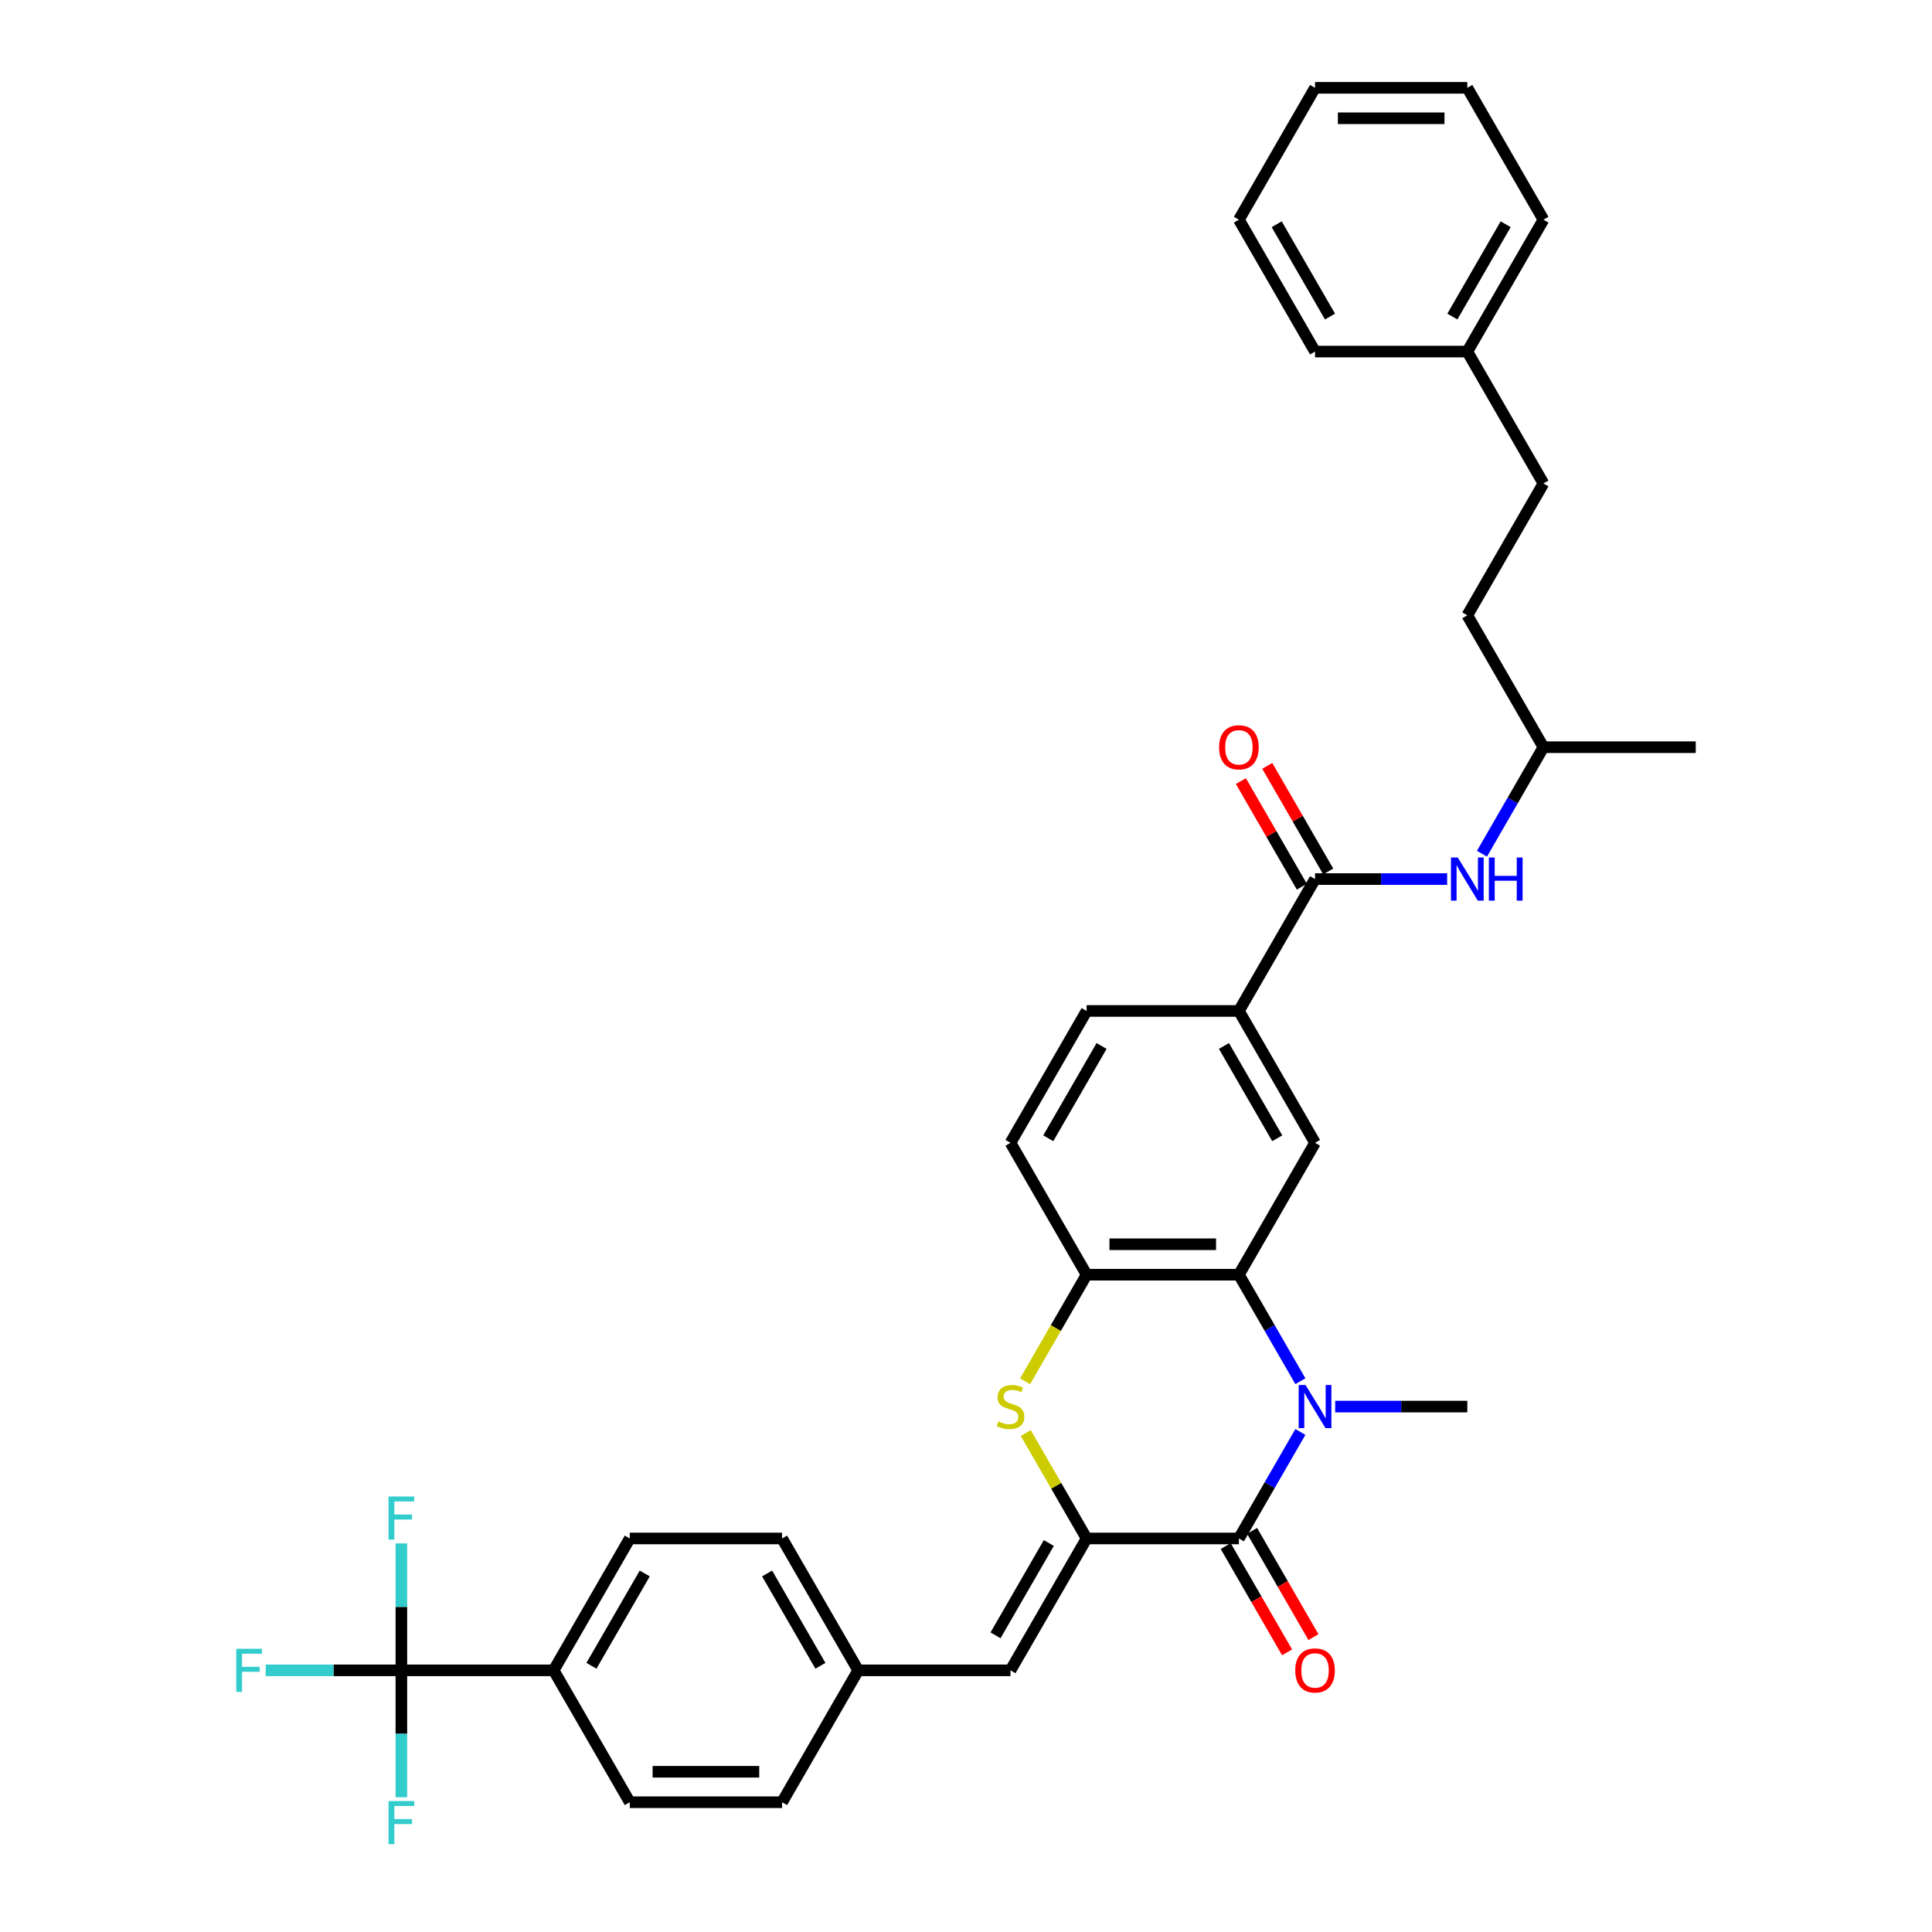 <?xml version='1.0' encoding='iso-8859-1'?>
<svg version='1.1' baseProfile='full'
              xmlns='http://www.w3.org/2000/svg'
                      xmlns:rdkit='http://www.rdkit.org/xml'
                      xmlns:xlink='http://www.w3.org/1999/xlink'
                  xml:space='preserve'
width='1000px' height='1000px' viewBox='0 0 1000 1000'>
<!-- END OF HEADER -->
<rect style='opacity:1.0;fill:#FFFFFF;stroke:none' width='1000' height='1000' x='0' y='0'> </rect>
<path class='bond-1' d='M 673.08,741.178 L 657.166,768.742' style='fill:none;fill-rule:evenodd;stroke:#0000FF;stroke-width:6px;stroke-linecap:butt;stroke-linejoin:miter;stroke-opacity:1' />
<path class='bond-1' d='M 657.166,768.742 L 641.252,796.306' style='fill:none;fill-rule:evenodd;stroke:#000000;stroke-width:6px;stroke-linecap:butt;stroke-linejoin:miter;stroke-opacity:1' />
<path class='bond-2' d='M 673.08,714.916 L 657.166,687.352' style='fill:none;fill-rule:evenodd;stroke:#0000FF;stroke-width:6px;stroke-linecap:butt;stroke-linejoin:miter;stroke-opacity:1' />
<path class='bond-2' d='M 657.166,687.352 L 641.252,659.788' style='fill:none;fill-rule:evenodd;stroke:#000000;stroke-width:6px;stroke-linecap:butt;stroke-linejoin:miter;stroke-opacity:1' />
<path class='bond-22' d='M 691.097,728.047 L 725.288,728.047' style='fill:none;fill-rule:evenodd;stroke:#0000FF;stroke-width:6px;stroke-linecap:butt;stroke-linejoin:miter;stroke-opacity:1' />
<path class='bond-22' d='M 725.288,728.047 L 759.48,728.047' style='fill:none;fill-rule:evenodd;stroke:#000000;stroke-width:6px;stroke-linecap:butt;stroke-linejoin:miter;stroke-opacity:1' />
<path class='bond-0' d='M 562.433,796.306 L 641.252,796.306' style='fill:none;fill-rule:evenodd;stroke:#000000;stroke-width:6px;stroke-linecap:butt;stroke-linejoin:miter;stroke-opacity:1' />
<path class='bond-8' d='M 562.433,796.306 L 523.023,864.566' style='fill:none;fill-rule:evenodd;stroke:#000000;stroke-width:6px;stroke-linecap:butt;stroke-linejoin:miter;stroke-opacity:1' />
<path class='bond-8' d='M 542.869,798.663 L 515.283,846.445' style='fill:none;fill-rule:evenodd;stroke:#000000;stroke-width:6px;stroke-linecap:butt;stroke-linejoin:miter;stroke-opacity:1' />
<path class='bond-35' d='M 562.433,796.306 L 546.682,769.026' style='fill:none;fill-rule:evenodd;stroke:#000000;stroke-width:6px;stroke-linecap:butt;stroke-linejoin:miter;stroke-opacity:1' />
<path class='bond-35' d='M 546.682,769.026 L 530.932,741.746' style='fill:none;fill-rule:evenodd;stroke:#CCCC00;stroke-width:6px;stroke-linecap:butt;stroke-linejoin:miter;stroke-opacity:1' />
<path class='bond-12' d='M 634.426,800.247 L 650.303,827.748' style='fill:none;fill-rule:evenodd;stroke:#000000;stroke-width:6px;stroke-linecap:butt;stroke-linejoin:miter;stroke-opacity:1' />
<path class='bond-12' d='M 650.303,827.748 L 666.181,855.249' style='fill:none;fill-rule:evenodd;stroke:#FF0000;stroke-width:6px;stroke-linecap:butt;stroke-linejoin:miter;stroke-opacity:1' />
<path class='bond-12' d='M 648.077,792.365 L 663.955,819.866' style='fill:none;fill-rule:evenodd;stroke:#000000;stroke-width:6px;stroke-linecap:butt;stroke-linejoin:miter;stroke-opacity:1' />
<path class='bond-12' d='M 663.955,819.866 L 679.833,847.367' style='fill:none;fill-rule:evenodd;stroke:#FF0000;stroke-width:6px;stroke-linecap:butt;stroke-linejoin:miter;stroke-opacity:1' />
<path class='bond-4' d='M 641.252,659.788 L 562.433,659.788' style='fill:none;fill-rule:evenodd;stroke:#000000;stroke-width:6px;stroke-linecap:butt;stroke-linejoin:miter;stroke-opacity:1' />
<path class='bond-4' d='M 629.429,644.024 L 574.255,644.024' style='fill:none;fill-rule:evenodd;stroke:#000000;stroke-width:6px;stroke-linecap:butt;stroke-linejoin:miter;stroke-opacity:1' />
<path class='bond-7' d='M 641.252,659.788 L 680.661,591.529' style='fill:none;fill-rule:evenodd;stroke:#000000;stroke-width:6px;stroke-linecap:butt;stroke-linejoin:miter;stroke-opacity:1' />
<path class='bond-3' d='M 530.586,714.947 L 546.509,687.368' style='fill:none;fill-rule:evenodd;stroke:#CCCC00;stroke-width:6px;stroke-linecap:butt;stroke-linejoin:miter;stroke-opacity:1' />
<path class='bond-3' d='M 546.509,687.368 L 562.433,659.788' style='fill:none;fill-rule:evenodd;stroke:#000000;stroke-width:6px;stroke-linecap:butt;stroke-linejoin:miter;stroke-opacity:1' />
<path class='bond-14' d='M 562.433,659.788 L 523.023,591.529' style='fill:none;fill-rule:evenodd;stroke:#000000;stroke-width:6px;stroke-linecap:butt;stroke-linejoin:miter;stroke-opacity:1' />
<path class='bond-5' d='M 207.747,864.566 L 286.566,864.566' style='fill:none;fill-rule:evenodd;stroke:#000000;stroke-width:6px;stroke-linecap:butt;stroke-linejoin:miter;stroke-opacity:1' />
<path class='bond-16' d='M 207.747,864.566 L 172.641,864.566' style='fill:none;fill-rule:evenodd;stroke:#000000;stroke-width:6px;stroke-linecap:butt;stroke-linejoin:miter;stroke-opacity:1' />
<path class='bond-16' d='M 172.641,864.566 L 137.535,864.566' style='fill:none;fill-rule:evenodd;stroke:#33CCCC;stroke-width:6px;stroke-linecap:butt;stroke-linejoin:miter;stroke-opacity:1' />
<path class='bond-17' d='M 207.747,864.566 L 207.747,831.722' style='fill:none;fill-rule:evenodd;stroke:#000000;stroke-width:6px;stroke-linecap:butt;stroke-linejoin:miter;stroke-opacity:1' />
<path class='bond-17' d='M 207.747,831.722 L 207.747,798.878' style='fill:none;fill-rule:evenodd;stroke:#33CCCC;stroke-width:6px;stroke-linecap:butt;stroke-linejoin:miter;stroke-opacity:1' />
<path class='bond-18' d='M 207.747,864.566 L 207.747,897.41' style='fill:none;fill-rule:evenodd;stroke:#000000;stroke-width:6px;stroke-linecap:butt;stroke-linejoin:miter;stroke-opacity:1' />
<path class='bond-18' d='M 207.747,897.41 L 207.747,930.253' style='fill:none;fill-rule:evenodd;stroke:#33CCCC;stroke-width:6px;stroke-linecap:butt;stroke-linejoin:miter;stroke-opacity:1' />
<path class='bond-6' d='M 680.661,455.01 L 641.252,523.269' style='fill:none;fill-rule:evenodd;stroke:#000000;stroke-width:6px;stroke-linecap:butt;stroke-linejoin:miter;stroke-opacity:1' />
<path class='bond-10' d='M 680.661,455.01 L 714.853,455.01' style='fill:none;fill-rule:evenodd;stroke:#000000;stroke-width:6px;stroke-linecap:butt;stroke-linejoin:miter;stroke-opacity:1' />
<path class='bond-10' d='M 714.853,455.01 L 749.044,455.01' style='fill:none;fill-rule:evenodd;stroke:#0000FF;stroke-width:6px;stroke-linecap:butt;stroke-linejoin:miter;stroke-opacity:1' />
<path class='bond-13' d='M 687.487,451.069 L 671.709,423.742' style='fill:none;fill-rule:evenodd;stroke:#000000;stroke-width:6px;stroke-linecap:butt;stroke-linejoin:miter;stroke-opacity:1' />
<path class='bond-13' d='M 671.709,423.742 L 655.932,396.414' style='fill:none;fill-rule:evenodd;stroke:#FF0000;stroke-width:6px;stroke-linecap:butt;stroke-linejoin:miter;stroke-opacity:1' />
<path class='bond-13' d='M 673.835,458.951 L 658.058,431.624' style='fill:none;fill-rule:evenodd;stroke:#000000;stroke-width:6px;stroke-linecap:butt;stroke-linejoin:miter;stroke-opacity:1' />
<path class='bond-13' d='M 658.058,431.624 L 642.28,404.296' style='fill:none;fill-rule:evenodd;stroke:#FF0000;stroke-width:6px;stroke-linecap:butt;stroke-linejoin:miter;stroke-opacity:1' />
<path class='bond-9' d='M 680.661,591.529 L 641.252,523.269' style='fill:none;fill-rule:evenodd;stroke:#000000;stroke-width:6px;stroke-linecap:butt;stroke-linejoin:miter;stroke-opacity:1' />
<path class='bond-9' d='M 661.098,589.172 L 633.511,541.39' style='fill:none;fill-rule:evenodd;stroke:#000000;stroke-width:6px;stroke-linecap:butt;stroke-linejoin:miter;stroke-opacity:1' />
<path class='bond-19' d='M 523.023,864.566 L 444.204,864.566' style='fill:none;fill-rule:evenodd;stroke:#000000;stroke-width:6px;stroke-linecap:butt;stroke-linejoin:miter;stroke-opacity:1' />
<path class='bond-15' d='M 641.252,523.269 L 562.433,523.269' style='fill:none;fill-rule:evenodd;stroke:#000000;stroke-width:6px;stroke-linecap:butt;stroke-linejoin:miter;stroke-opacity:1' />
<path class='bond-25' d='M 767.061,441.879 L 782.975,414.315' style='fill:none;fill-rule:evenodd;stroke:#0000FF;stroke-width:6px;stroke-linecap:butt;stroke-linejoin:miter;stroke-opacity:1' />
<path class='bond-25' d='M 782.975,414.315 L 798.89,386.751' style='fill:none;fill-rule:evenodd;stroke:#000000;stroke-width:6px;stroke-linecap:butt;stroke-linejoin:miter;stroke-opacity:1' />
<path class='bond-11' d='M 286.566,864.566 L 325.976,796.306' style='fill:none;fill-rule:evenodd;stroke:#000000;stroke-width:6px;stroke-linecap:butt;stroke-linejoin:miter;stroke-opacity:1' />
<path class='bond-11' d='M 306.129,862.209 L 333.716,814.427' style='fill:none;fill-rule:evenodd;stroke:#000000;stroke-width:6px;stroke-linecap:butt;stroke-linejoin:miter;stroke-opacity:1' />
<path class='bond-37' d='M 286.566,864.566 L 325.976,932.825' style='fill:none;fill-rule:evenodd;stroke:#000000;stroke-width:6px;stroke-linecap:butt;stroke-linejoin:miter;stroke-opacity:1' />
<path class='bond-36' d='M 523.023,591.529 L 562.433,523.269' style='fill:none;fill-rule:evenodd;stroke:#000000;stroke-width:6px;stroke-linecap:butt;stroke-linejoin:miter;stroke-opacity:1' />
<path class='bond-36' d='M 542.586,589.172 L 570.173,541.39' style='fill:none;fill-rule:evenodd;stroke:#000000;stroke-width:6px;stroke-linecap:butt;stroke-linejoin:miter;stroke-opacity:1' />
<path class='bond-23' d='M 444.204,864.566 L 404.795,932.825' style='fill:none;fill-rule:evenodd;stroke:#000000;stroke-width:6px;stroke-linecap:butt;stroke-linejoin:miter;stroke-opacity:1' />
<path class='bond-24' d='M 444.204,864.566 L 404.795,796.306' style='fill:none;fill-rule:evenodd;stroke:#000000;stroke-width:6px;stroke-linecap:butt;stroke-linejoin:miter;stroke-opacity:1' />
<path class='bond-24' d='M 424.641,862.209 L 397.054,814.427' style='fill:none;fill-rule:evenodd;stroke:#000000;stroke-width:6px;stroke-linecap:butt;stroke-linejoin:miter;stroke-opacity:1' />
<path class='bond-20' d='M 325.976,932.825 L 404.795,932.825' style='fill:none;fill-rule:evenodd;stroke:#000000;stroke-width:6px;stroke-linecap:butt;stroke-linejoin:miter;stroke-opacity:1' />
<path class='bond-20' d='M 337.798,917.061 L 392.972,917.061' style='fill:none;fill-rule:evenodd;stroke:#000000;stroke-width:6px;stroke-linecap:butt;stroke-linejoin:miter;stroke-opacity:1' />
<path class='bond-21' d='M 325.976,796.306 L 404.795,796.306' style='fill:none;fill-rule:evenodd;stroke:#000000;stroke-width:6px;stroke-linecap:butt;stroke-linejoin:miter;stroke-opacity:1' />
<path class='bond-27' d='M 798.89,386.751 L 759.48,318.492' style='fill:none;fill-rule:evenodd;stroke:#000000;stroke-width:6px;stroke-linecap:butt;stroke-linejoin:miter;stroke-opacity:1' />
<path class='bond-31' d='M 798.89,386.751 L 877.709,386.751' style='fill:none;fill-rule:evenodd;stroke:#000000;stroke-width:6px;stroke-linecap:butt;stroke-linejoin:miter;stroke-opacity:1' />
<path class='bond-26' d='M 798.89,250.232 L 759.48,318.492' style='fill:none;fill-rule:evenodd;stroke:#000000;stroke-width:6px;stroke-linecap:butt;stroke-linejoin:miter;stroke-opacity:1' />
<path class='bond-28' d='M 798.89,250.232 L 759.48,181.973' style='fill:none;fill-rule:evenodd;stroke:#000000;stroke-width:6px;stroke-linecap:butt;stroke-linejoin:miter;stroke-opacity:1' />
<path class='bond-29' d='M 759.48,181.973 L 798.89,113.714' style='fill:none;fill-rule:evenodd;stroke:#000000;stroke-width:6px;stroke-linecap:butt;stroke-linejoin:miter;stroke-opacity:1' />
<path class='bond-29' d='M 751.74,163.852 L 779.326,116.071' style='fill:none;fill-rule:evenodd;stroke:#000000;stroke-width:6px;stroke-linecap:butt;stroke-linejoin:miter;stroke-opacity:1' />
<path class='bond-30' d='M 759.48,181.973 L 680.661,181.973' style='fill:none;fill-rule:evenodd;stroke:#000000;stroke-width:6px;stroke-linecap:butt;stroke-linejoin:miter;stroke-opacity:1' />
<path class='bond-33' d='M 798.89,113.714 L 759.48,45.455' style='fill:none;fill-rule:evenodd;stroke:#000000;stroke-width:6px;stroke-linecap:butt;stroke-linejoin:miter;stroke-opacity:1' />
<path class='bond-32' d='M 680.661,181.973 L 641.252,113.714' style='fill:none;fill-rule:evenodd;stroke:#000000;stroke-width:6px;stroke-linecap:butt;stroke-linejoin:miter;stroke-opacity:1' />
<path class='bond-32' d='M 688.401,163.852 L 660.815,116.071' style='fill:none;fill-rule:evenodd;stroke:#000000;stroke-width:6px;stroke-linecap:butt;stroke-linejoin:miter;stroke-opacity:1' />
<path class='bond-34' d='M 641.252,113.714 L 680.661,45.455' style='fill:none;fill-rule:evenodd;stroke:#000000;stroke-width:6px;stroke-linecap:butt;stroke-linejoin:miter;stroke-opacity:1' />
<path class='bond-38' d='M 759.48,45.455 L 680.661,45.455' style='fill:none;fill-rule:evenodd;stroke:#000000;stroke-width:6px;stroke-linecap:butt;stroke-linejoin:miter;stroke-opacity:1' />
<path class='bond-38' d='M 747.657,61.218 L 692.484,61.218' style='fill:none;fill-rule:evenodd;stroke:#000000;stroke-width:6px;stroke-linecap:butt;stroke-linejoin:miter;stroke-opacity:1' />
<path  class='atom-0' d='M 675.727 716.886
L 683.041 728.709
Q 683.767 729.876, 684.933 731.988
Q 686.1 734.1, 686.163 734.227
L 686.163 716.886
L 689.126 716.886
L 689.126 739.208
L 686.068 739.208
L 678.218 726.282
Q 677.303 724.768, 676.326 723.034
Q 675.38 721.3, 675.096 720.764
L 675.096 739.208
L 672.196 739.208
L 672.196 716.886
L 675.727 716.886
' fill='#0000FF'/>
<path  class='atom-4' d='M 516.718 735.708
Q 516.97 735.803, 518.01 736.244
Q 519.051 736.686, 520.186 736.969
Q 521.352 737.222, 522.487 737.222
Q 524.599 737.222, 525.829 736.213
Q 527.059 735.172, 527.059 733.375
Q 527.059 732.146, 526.428 731.389
Q 525.829 730.632, 524.883 730.223
Q 523.937 729.813, 522.361 729.34
Q 520.375 728.741, 519.177 728.173
Q 518.01 727.606, 517.159 726.408
Q 516.339 725.21, 516.339 723.192
Q 516.339 720.386, 518.231 718.652
Q 520.154 716.918, 523.937 716.918
Q 526.523 716.918, 529.455 718.147
L 528.73 720.575
Q 526.05 719.472, 524.032 719.472
Q 521.857 719.472, 520.658 720.386
Q 519.46 721.269, 519.492 722.814
Q 519.492 724.012, 520.091 724.737
Q 520.722 725.462, 521.604 725.872
Q 522.519 726.282, 524.032 726.755
Q 526.05 727.385, 527.248 728.016
Q 528.446 728.646, 529.297 729.939
Q 530.18 731.2, 530.18 733.375
Q 530.18 736.465, 528.099 738.136
Q 526.05 739.775, 522.613 739.775
Q 520.627 739.775, 519.114 739.334
Q 517.632 738.924, 515.866 738.199
L 516.718 735.708
' fill='#CCCC00'/>
<path  class='atom-11' d='M 754.546 443.849
L 761.86 455.672
Q 762.586 456.839, 763.752 458.951
Q 764.919 461.063, 764.982 461.19
L 764.982 443.849
L 767.945 443.849
L 767.945 466.171
L 764.887 466.171
L 757.037 453.245
Q 756.122 451.731, 755.145 449.997
Q 754.199 448.263, 753.915 447.727
L 753.915 466.171
L 751.015 466.171
L 751.015 443.849
L 754.546 443.849
' fill='#0000FF'/>
<path  class='atom-11' d='M 770.625 443.849
L 773.652 443.849
L 773.652 453.339
L 785.065 453.339
L 785.065 443.849
L 788.091 443.849
L 788.091 466.171
L 785.065 466.171
L 785.065 455.861
L 773.652 455.861
L 773.652 466.171
L 770.625 466.171
L 770.625 443.849
' fill='#0000FF'/>
<path  class='atom-13' d='M 670.415 864.629
Q 670.415 859.269, 673.063 856.274
Q 675.711 853.279, 680.661 853.279
Q 685.611 853.279, 688.259 856.274
Q 690.908 859.269, 690.908 864.629
Q 690.908 870.051, 688.228 873.141
Q 685.548 876.199, 680.661 876.199
Q 675.743 876.199, 673.063 873.141
Q 670.415 870.083, 670.415 864.629
M 680.661 873.677
Q 684.066 873.677, 685.895 871.407
Q 687.755 869.106, 687.755 864.629
Q 687.755 860.246, 685.895 858.039
Q 684.066 855.801, 680.661 855.801
Q 677.256 855.801, 675.396 858.008
Q 673.567 860.215, 673.567 864.629
Q 673.567 869.137, 675.396 871.407
Q 677.256 873.677, 680.661 873.677
' fill='#FF0000'/>
<path  class='atom-14' d='M 631.005 386.814
Q 631.005 381.454, 633.653 378.459
Q 636.302 375.464, 641.252 375.464
Q 646.201 375.464, 648.85 378.459
Q 651.498 381.454, 651.498 386.814
Q 651.498 392.237, 648.818 395.326
Q 646.138 398.385, 641.252 398.385
Q 636.333 398.385, 633.653 395.326
Q 631.005 392.268, 631.005 386.814
M 641.252 395.862
Q 644.657 395.862, 646.485 393.592
Q 648.345 391.291, 648.345 386.814
Q 648.345 382.432, 646.485 380.225
Q 644.657 377.986, 641.252 377.986
Q 637.847 377.986, 635.986 380.193
Q 634.158 382.4, 634.158 386.814
Q 634.158 391.322, 635.986 393.592
Q 637.847 395.862, 641.252 395.862
' fill='#FF0000'/>
<path  class='atom-17' d='M 122.291 853.405
L 135.565 853.405
L 135.565 855.959
L 125.287 855.959
L 125.287 862.737
L 134.43 862.737
L 134.43 865.322
L 125.287 865.322
L 125.287 875.726
L 122.291 875.726
L 122.291 853.405
' fill='#33CCCC'/>
<path  class='atom-18' d='M 201.11 774.586
L 214.384 774.586
L 214.384 777.14
L 204.106 777.14
L 204.106 783.918
L 213.249 783.918
L 213.249 786.503
L 204.106 786.503
L 204.106 796.907
L 201.11 796.907
L 201.11 774.586
' fill='#33CCCC'/>
<path  class='atom-19' d='M 201.11 932.224
L 214.384 932.224
L 214.384 934.778
L 204.106 934.778
L 204.106 941.556
L 213.249 941.556
L 213.249 944.141
L 204.106 944.141
L 204.106 954.545
L 201.11 954.545
L 201.11 932.224
' fill='#33CCCC'/>
</svg>
